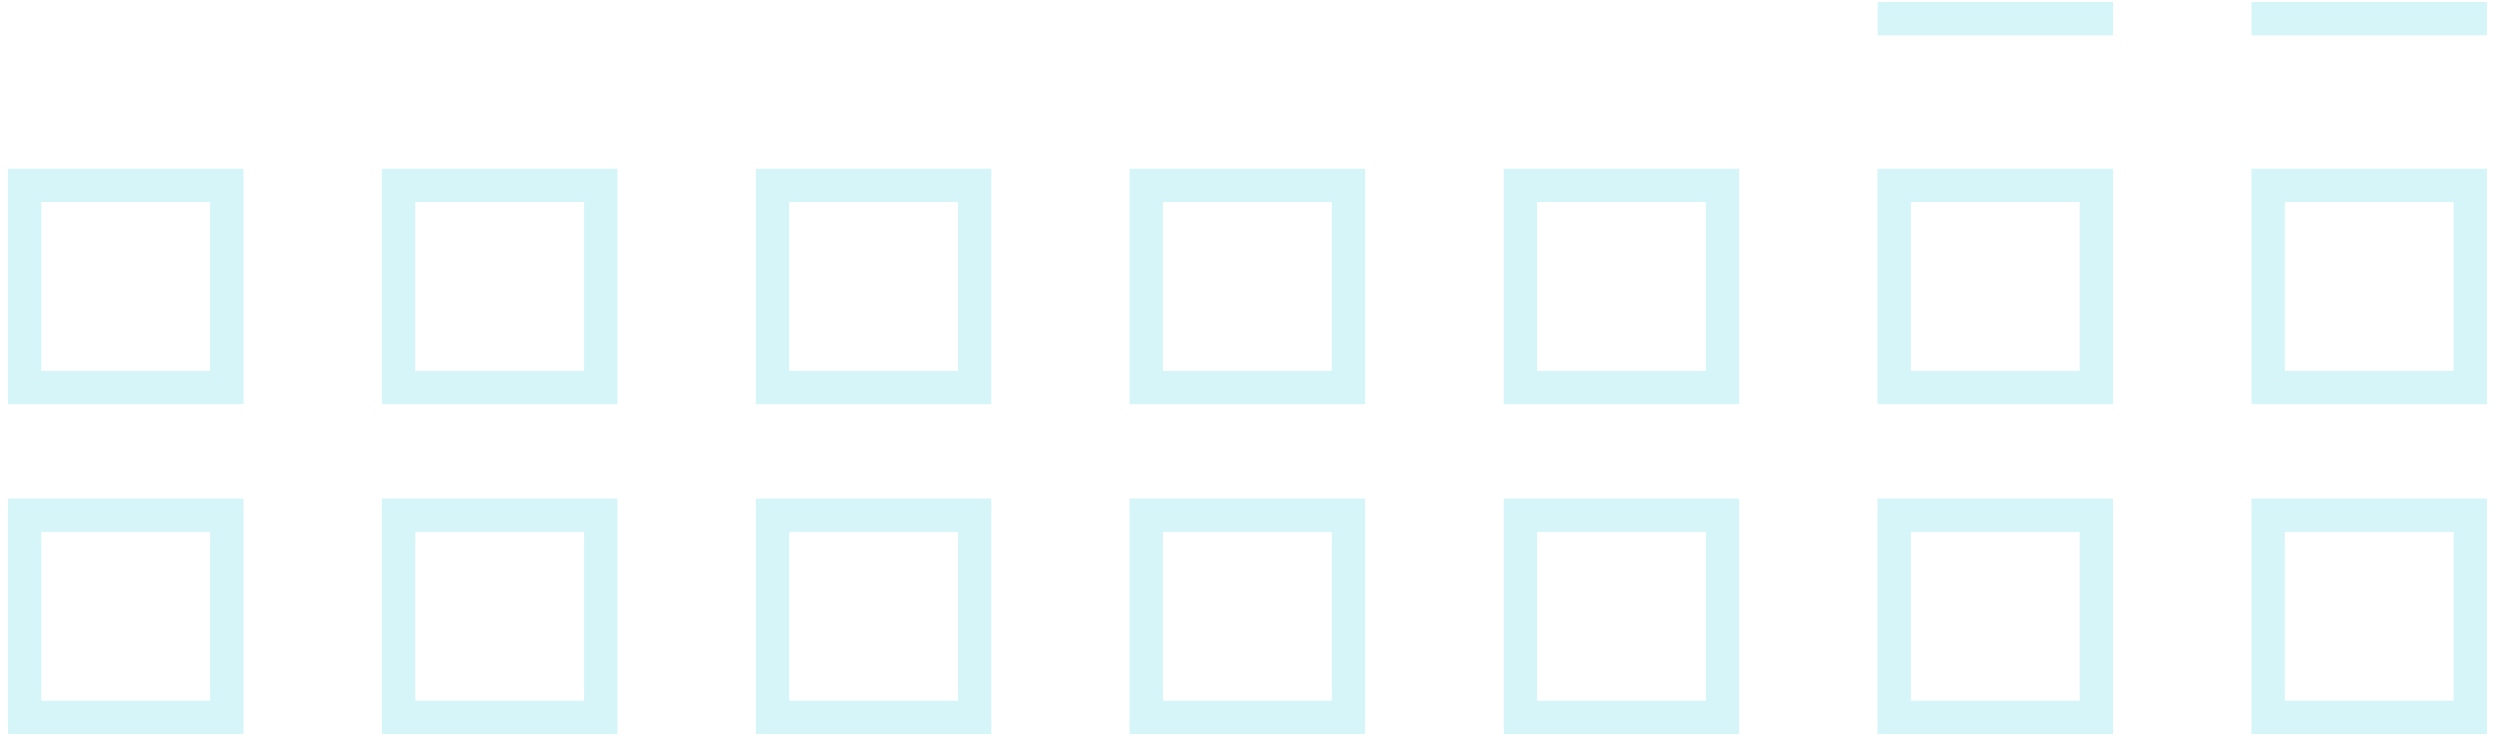 <svg width="150" height="45" viewBox="0 0 150 45" fill="none" xmlns="http://www.w3.org/2000/svg">
<g opacity="0.2">
<path d="M136.089 11.122H148.219V23.252H136.089V11.122Z" stroke="#2CCDE3" stroke-width="2" stroke-miterlimit="10"/>
<path d="M113.651 11.122H125.781V23.252H113.651V11.122Z" stroke="#2CCDE3" stroke-width="2" stroke-miterlimit="10"/>
<path d="M91.222 11.122H103.352V23.252H91.222V11.122Z" stroke="#2CCDE3" stroke-width="2" stroke-miterlimit="10"/>
<path d="M68.776 11.122H80.906V23.252H68.776V11.122Z" stroke="#2CCDE3" stroke-width="2" stroke-miterlimit="10"/>
<path d="M46.35 11.122H58.48V23.252H46.35V11.122Z" stroke="#2CCDE3" stroke-width="2" stroke-miterlimit="10"/>
<path d="M23.917 11.122H36.047V23.252H23.917V11.122Z" stroke="#2CCDE3" stroke-width="2" stroke-miterlimit="10"/>
<path d="M1.479 11.122H13.609V23.252H1.479V11.122Z" stroke="#2CCDE3" stroke-width="2" stroke-miterlimit="10"/>
<path d="M136.089 30.912H148.219V43.042H136.089V30.912Z" stroke="#2CCDE3" stroke-width="2" stroke-miterlimit="10"/>
<path d="M113.651 30.912H125.781V43.042H113.651V30.912Z" stroke="#2CCDE3" stroke-width="2" stroke-miterlimit="10"/>
<path d="M91.222 30.912H103.352V43.042H91.222V30.912Z" stroke="#2CCDE3" stroke-width="2" stroke-miterlimit="10"/>
<path d="M68.776 30.912H80.906V43.042H68.776V30.912Z" stroke="#2CCDE3" stroke-width="2" stroke-miterlimit="10"/>
<path d="M46.35 30.912H58.48V43.042H46.35V30.912Z" stroke="#2CCDE3" stroke-width="2" stroke-miterlimit="10"/>
<path d="M23.917 30.912H36.047V43.042H23.917V30.912Z" stroke="#2CCDE3" stroke-width="2" stroke-miterlimit="10"/>
<path d="M1.479 30.912H13.609V43.042H1.479V30.912Z" stroke="#2CCDE3" stroke-width="2" stroke-miterlimit="10"/>
<path d="M148.219 1.122H136.089" stroke="#2CCDE3" stroke-width="2" stroke-miterlimit="10" stroke-linecap="square"/>
<path d="M125.781 1.122H113.661" stroke="#2CCDE3" stroke-width="2" stroke-miterlimit="10" stroke-linecap="square"/>
</g>
</svg>

